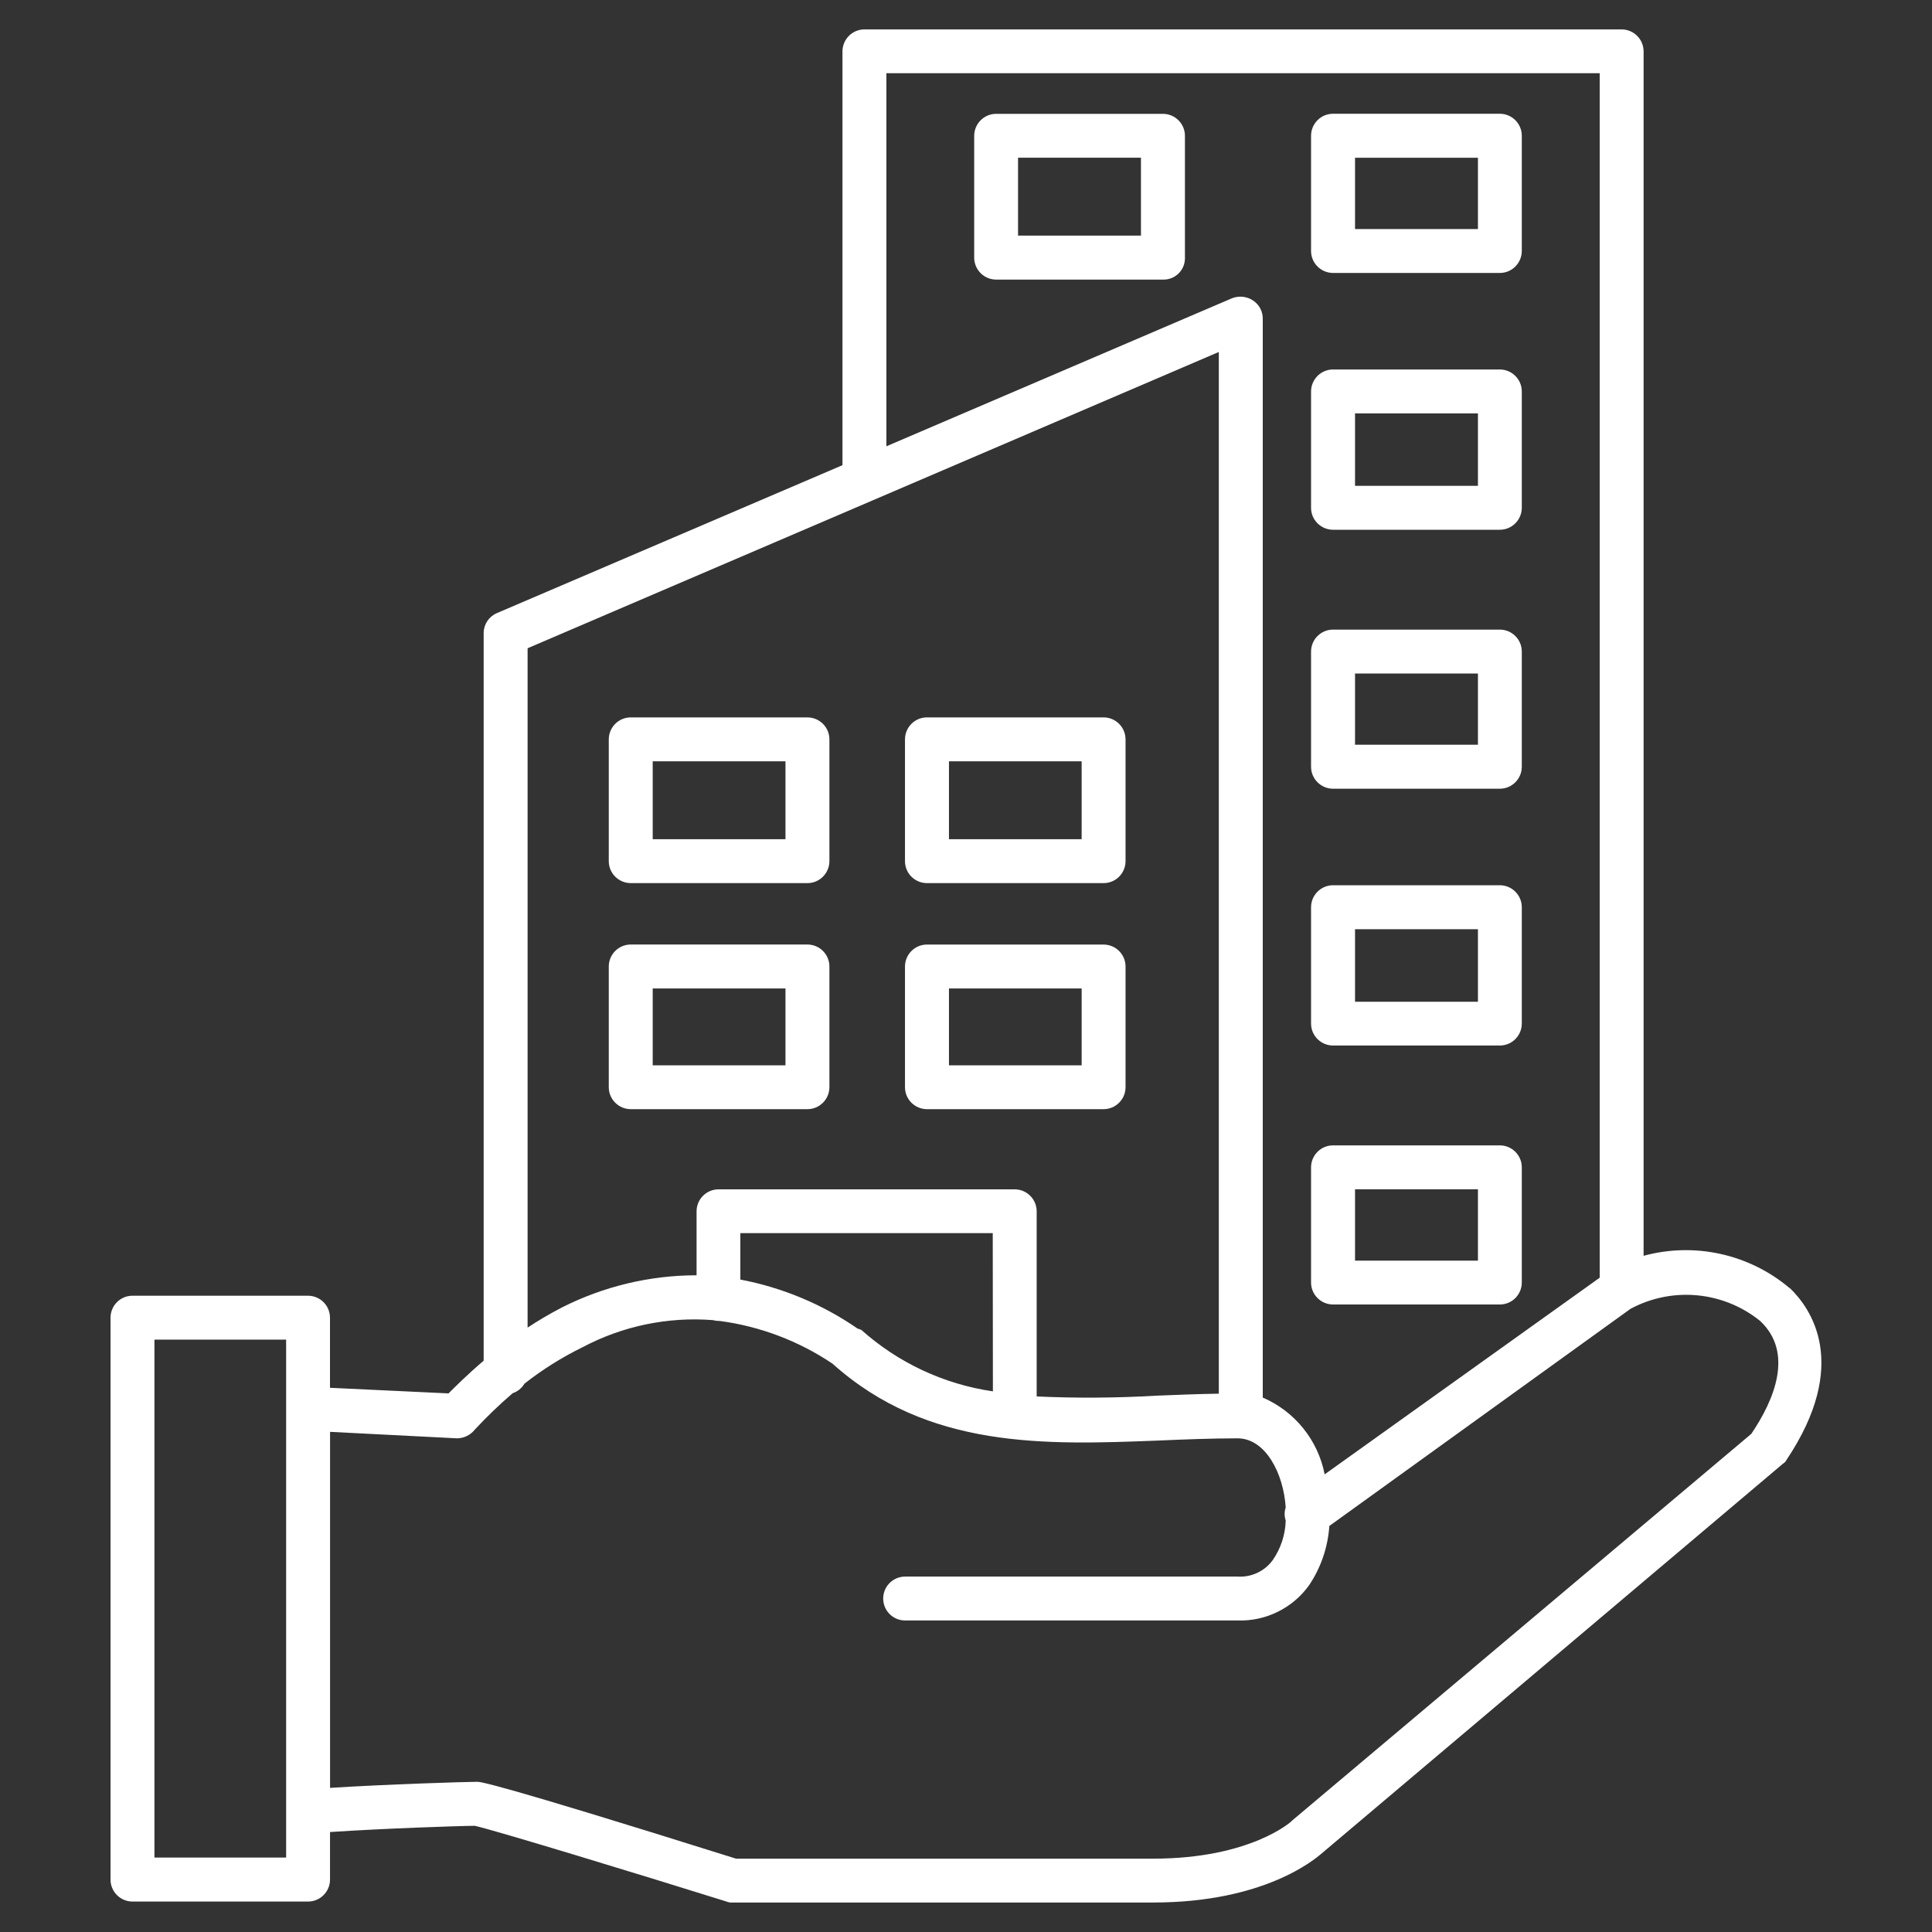 <svg xmlns="http://www.w3.org/2000/svg" id="Layer_1" data-name="Layer 1" viewBox="0 0 500 500">
  <rect x="0" y="0" width="500" height="500" fill="#333333" stroke="none"/>
  <defs fill="#ffffff">
    <style>
      .cls-1 {
        fill-rule: evenodd;
      }
    </style>
  </defs>
  <g id="Group_131" data-name="Group 131">
    <path id="Path_615" data-name="Path 615" class="cls-1" d="M163.24,228.55h45.72c3.13,0,5.68-2.54,5.69-5.68v-31.52c0-3.14-2.55-5.68-5.69-5.69h-45.72c-3.14,0-5.68,2.55-5.69,5.69v31.52c0,3.13,2.55,5.67,5.69,5.68M168.92,197.02h34.36v20.17h-34.36v-20.17Z" fill="#ffffff"/>
    <path id="Path_616" data-name="Path 616" class="cls-1" d="M239.89,228.55h45.72c3.13,0,5.67-2.54,5.68-5.68v-31.52c0-3.13-2.54-5.68-5.68-5.69h-45.72c-3.13,0-5.67,2.55-5.68,5.69v31.52c0,3.13,2.54,5.67,5.68,5.68M245.58,197.02h34.35v20.17h-34.34v-20.17Z" fill="#ffffff"/>
    <path id="Path_617" data-name="Path 617" class="cls-1" d="M163.24,287.05h45.72c3.13,0,5.68-2.54,5.69-5.68v-31.25c0-3.13-2.55-5.67-5.69-5.68h-45.72c-3.13,0-5.68,2.54-5.69,5.68v31.25c0,3.13,2.55,5.67,5.69,5.68M168.92,255.81h34.36v19.89h-34.36v-19.89Z" fill="#ffffff"/>
    <path id="Path_618" data-name="Path 618" class="cls-1" d="M239.89,287.05h45.72c3.13,0,5.67-2.54,5.68-5.68v-31.24c0-3.13-2.55-5.67-5.68-5.68h-45.72c-3.13,0-5.67,2.55-5.68,5.68v31.24c0,3.13,2.54,5.67,5.68,5.68M245.58,255.81h34.35v19.89h-34.34v-19.89Z" fill="#ffffff"/>
    <path id="Path_619" data-name="Path 619" class="cls-1" d="M300.97,29.46h-43.17c-3.13,0-5.67,2.55-5.68,5.69v31.52c0,3.13,2.54,5.68,5.68,5.69h43.17c3.05.09,5.6-2.31,5.69-5.36,0-.11,0-.22,0-.33v-31.52c0-3.14-2.55-5.68-5.69-5.69M295.28,60.98h-31.81v-20.16h31.81v20.16Z" fill="#ffffff"/>
    <path id="Path_620" data-name="Path 620" class="cls-1" d="M344.99,70.64h43.17c3.13,0,5.67-2.55,5.68-5.69v-29.82c0-3.13-2.54-5.68-5.68-5.69h-43.17c-3.14,0-5.68,2.55-5.69,5.69v29.82c0,3.14,2.55,5.68,5.69,5.69M350.68,40.82h31.81v18.46h-31.81v-18.46Z" fill="#ffffff"/>
    <path id="Path_621" data-name="Path 621" class="cls-1" d="M463.14,333.35c-10.46-8.82-24.58-11.94-37.78-8.35V13.3c0-3.13-2.54-5.68-5.68-5.69h-195.96c-3.14,0-5.68,2.55-5.69,5.69v107.09l-89.45,38.29c-2.05.87-3.39,2.88-3.41,5.12v188.35c-4.12,3.5-7.2,6.58-9.09,8.46l-30.68-1.45v-18.14c0-3.14-2.55-5.68-5.69-5.69h-45.43c-3.13,0-5.67,2.55-5.68,5.69v145.41c0,3.13,2.54,5.68,5.68,5.69h45.44c3.14,0,5.68-2.55,5.69-5.69v-12.3c14-.94,33.97-1.61,37.48-1.61,5.12,1.13,42.32,12.46,65.04,19.57.54.23,1.12.33,1.71.28h108.77c28.69,0,41.76-11.08,43.74-12.79l119-100.54c.28-.28.89-.56,1.14-1.13,16.75-24.99,6.23-39.48.89-44.58M229.4,18.95h184.6v311.72l-71.18,50.89c-1.73-8.86-7.72-16.3-16.02-19.87V82.57c.05-1.94-.92-3.77-2.54-4.82-1.6-1.05-3.61-1.27-5.4-.57l-89.46,38.32V18.95ZM136.53,167.77l89.44-38.33h0l89.46-38.35v269.59c-5.48.09-10.92.3-16.18.52-10.31.6-20.65.67-30.96.2v-47.91c0-3.13-2.54-5.68-5.68-5.69h-76.65c-3.14,0-5.68,2.55-5.69,5.69v16.55c-12.14.01-24.1,2.88-34.93,8.37-3.02,1.57-5.96,3.3-8.8,5.17v-175.82ZM256.95,360.08c-12.68-1.85-24.53-7.39-34.08-15.94-.28,0-.57-.28-.89-.28-9.13-6.31-19.48-10.64-30.38-12.71v-12.01h65.32l.04,40.95ZM74.05,480.74h-34.08v-134.05h34.08v134.05ZM453.19,371.12l-118.71,99.97-.28.28s-10.51,9.65-35.79,9.65h-107.92c-63.33-19.89-66.18-19.89-67.02-19.89-2.96,0-23.59.65-38.05,1.57v-92.14l32.92,1.68c1.78-.04,3.45-.87,4.55-2.27,3.09-3.32,6.35-6.46,9.79-9.41,1.27-.43,2.35-1.3,3.04-2.46,4.66-3.66,9.7-6.82,15.02-9.43,10.37-5.5,22.1-7.94,33.81-7.02.47.13.95.21,1.43.21h.28c10.46,1.39,20.46,5.18,29.21,11.07,24.71,22.15,55.1,21.02,84.35,19.88,6.53-.28,13.63-.57,20.46-.57,7.21,0,11.9,9.04,12.46,17.9-.37,1.1-.37,2.28,0,3.38-.1,3.67-1.27,7.23-3.36,10.24-2.1,2.88-5.53,4.48-9.08,4.26h-86.05c-3.14,0-5.68,2.54-5.68,5.68s2.54,5.68,5.68,5.68h86.06c7.28.23,14.21-3.18,18.46-9.09,3.08-4.57,4.89-9.88,5.26-15.37l77.95-56.2c10.78-5.79,23.99-4.56,33.52,3.12,8.81,8.23,3.69,20.46-2.27,29.25" fill="#ffffff"/>
    <path id="Path_622" data-name="Path 622" class="cls-1" d="M344.99,137.1h43.17c3.13,0,5.67-2.55,5.68-5.68v-30.11c0-3.13-2.54-5.68-5.68-5.69h-43.17c-3.14,0-5.68,2.55-5.69,5.69v30.11c0,3.13,2.55,5.67,5.69,5.68M350.68,106.99h31.81v18.75h-31.81v-18.75Z" fill="#ffffff"/>
    <path id="Path_623" data-name="Path 623" class="cls-1" d="M344.99,204.12h43.17c3.13,0,5.67-2.55,5.68-5.68v-29.82c0-3.13-2.54-5.67-5.68-5.68h-43.17c-3.13,0-5.68,2.54-5.69,5.68v29.82c0,3.13,2.55,5.67,5.69,5.68M350.68,174.31h31.81v18.43h-31.81v-18.43Z" fill="#ffffff"/>
    <path id="Path_624" data-name="Path 624" class="cls-1" d="M344.99,270.58h43.17c3.13,0,5.67-2.54,5.68-5.68v-30.11c0-3.13-2.54-5.68-5.68-5.69h-43.17c-3.14,0-5.68,2.55-5.69,5.69v30.11c0,3.13,2.55,5.67,5.69,5.68M350.68,240.48h31.81v18.77h-31.81v-18.77Z" fill="#ffffff"/>
    <path id="Path_625" data-name="Path 625" class="cls-1" d="M344.99,337.6h43.17c3.13,0,5.67-2.54,5.68-5.68v-29.82c0-3.13-2.55-5.67-5.68-5.68h-43.17c-3.13,0-5.68,2.54-5.69,5.68v29.82c0,3.13,2.55,5.67,5.69,5.68M350.68,307.79h31.81v18.46h-31.81v-18.46Z" fill="#ffffff"/>
  </g>
</svg>